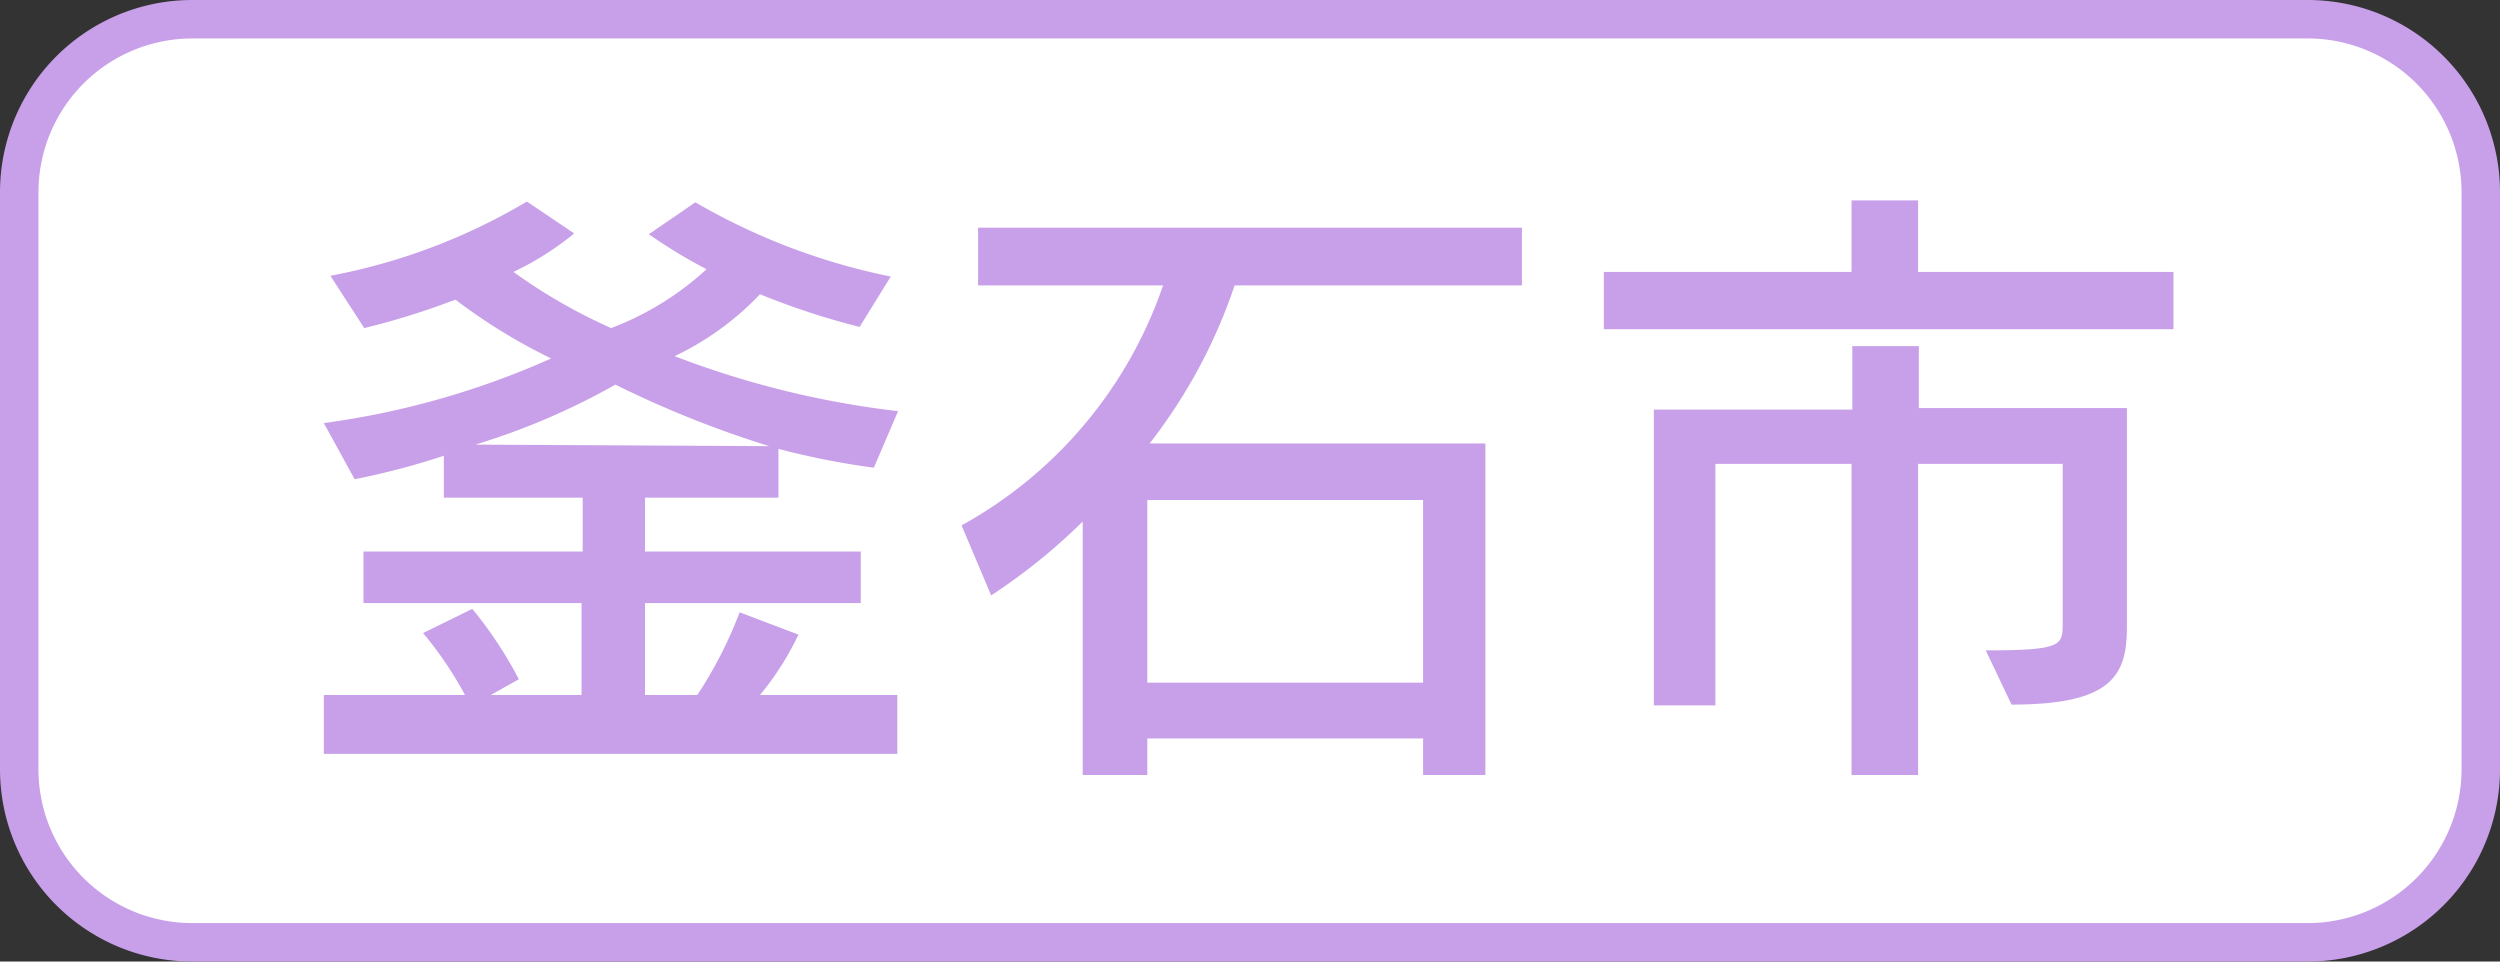 <svg xmlns="http://www.w3.org/2000/svg" width="65" height="25" viewBox="0 0 65 25">
  <rect x="0" y="0" width="65" height="25" fill="#333333" stroke="none"/>
  <g>
    <g>
      <rect x="0.5" y="0.5" width="64" height="24" rx="4.5" style="fill: #fff"/>
      <path d="M60,1a4,4,0,0,1,4,4V20a4,4,0,0,1-4,4H5a4,4,0,0,1-4-4V5A4,4,0,0,1,5,1H60m0-1H5A5,5,0,0,0,0,5V20a5,5,0,0,0,5,5H60a5,5,0,0,0,5-5V5a5,5,0,0,0-5-5Z" style="fill: #c8a0e9"/>
    </g>
    <g>
      <path d="M8.42,19.6V18.07h3.67A9.58,9.58,0,0,0,11,16.46l1.28-.63a10.61,10.61,0,0,1,1.21,1.83l-.73.41h2.36V15.68H9.45V14.34h5.7v-1.4H11.54V11.85a19.53,19.53,0,0,1-2.32.61L8.42,11a21.54,21.54,0,0,0,5.91-1.68,14.79,14.79,0,0,1-2.49-1.53,19.46,19.46,0,0,1-2.37.74L8.59,7.17A15.66,15.66,0,0,0,13.7,5.24l1.23.83a7.78,7.78,0,0,1-1.58,1,14.16,14.16,0,0,0,2.54,1.46A7.69,7.69,0,0,0,18.37,7a13.62,13.62,0,0,1-1.5-.91l1.21-.83a16.69,16.69,0,0,0,5.08,1.93L22.35,8.5a19.35,19.35,0,0,1-2.59-.85,7.45,7.45,0,0,1-2.22,1.61,23.79,23.79,0,0,0,5.81,1.43l-.63,1.47a19.79,19.79,0,0,1-2.48-.49v1.27H16.77v1.4h5.61v1.34H16.77v2.39h1.36a10.91,10.91,0,0,0,1.1-2.15l1.53.58a7.58,7.58,0,0,1-1,1.57h3.57V19.6ZM20,11.6A27.05,27.05,0,0,1,16,10a18.07,18.07,0,0,1-3.64,1.56Z" style="fill: #c8a0e9"/>
      <path d="M37,20.15V19.2H29.83v.95H28.15V13.56a15.3,15.3,0,0,1-2.38,1.92L25,13.66a11.3,11.3,0,0,0,5.24-6.24H25.43V5.92H39.57v1.5H32.1a13.88,13.88,0,0,1-2.21,4.11h8.73v8.62ZM37,13H29.83v4.75H37Z" style="fill: #c8a0e9"/>
      <path d="M41.7,8.56V7.07h6.44V5.21h1.73V7.07h6.64V8.56Zm9.93,8.35c2,0,2-.13,2-.71V12.06H49.87v8.09H48.14V12.06H44.6v6.28H43V10.65h5.16V9h1.73v1.61h5.41v5.71c0,1.27-.43,2-3,2Z" style="fill: #c8a0e9"/>
    </g>
  </g>
</svg>

